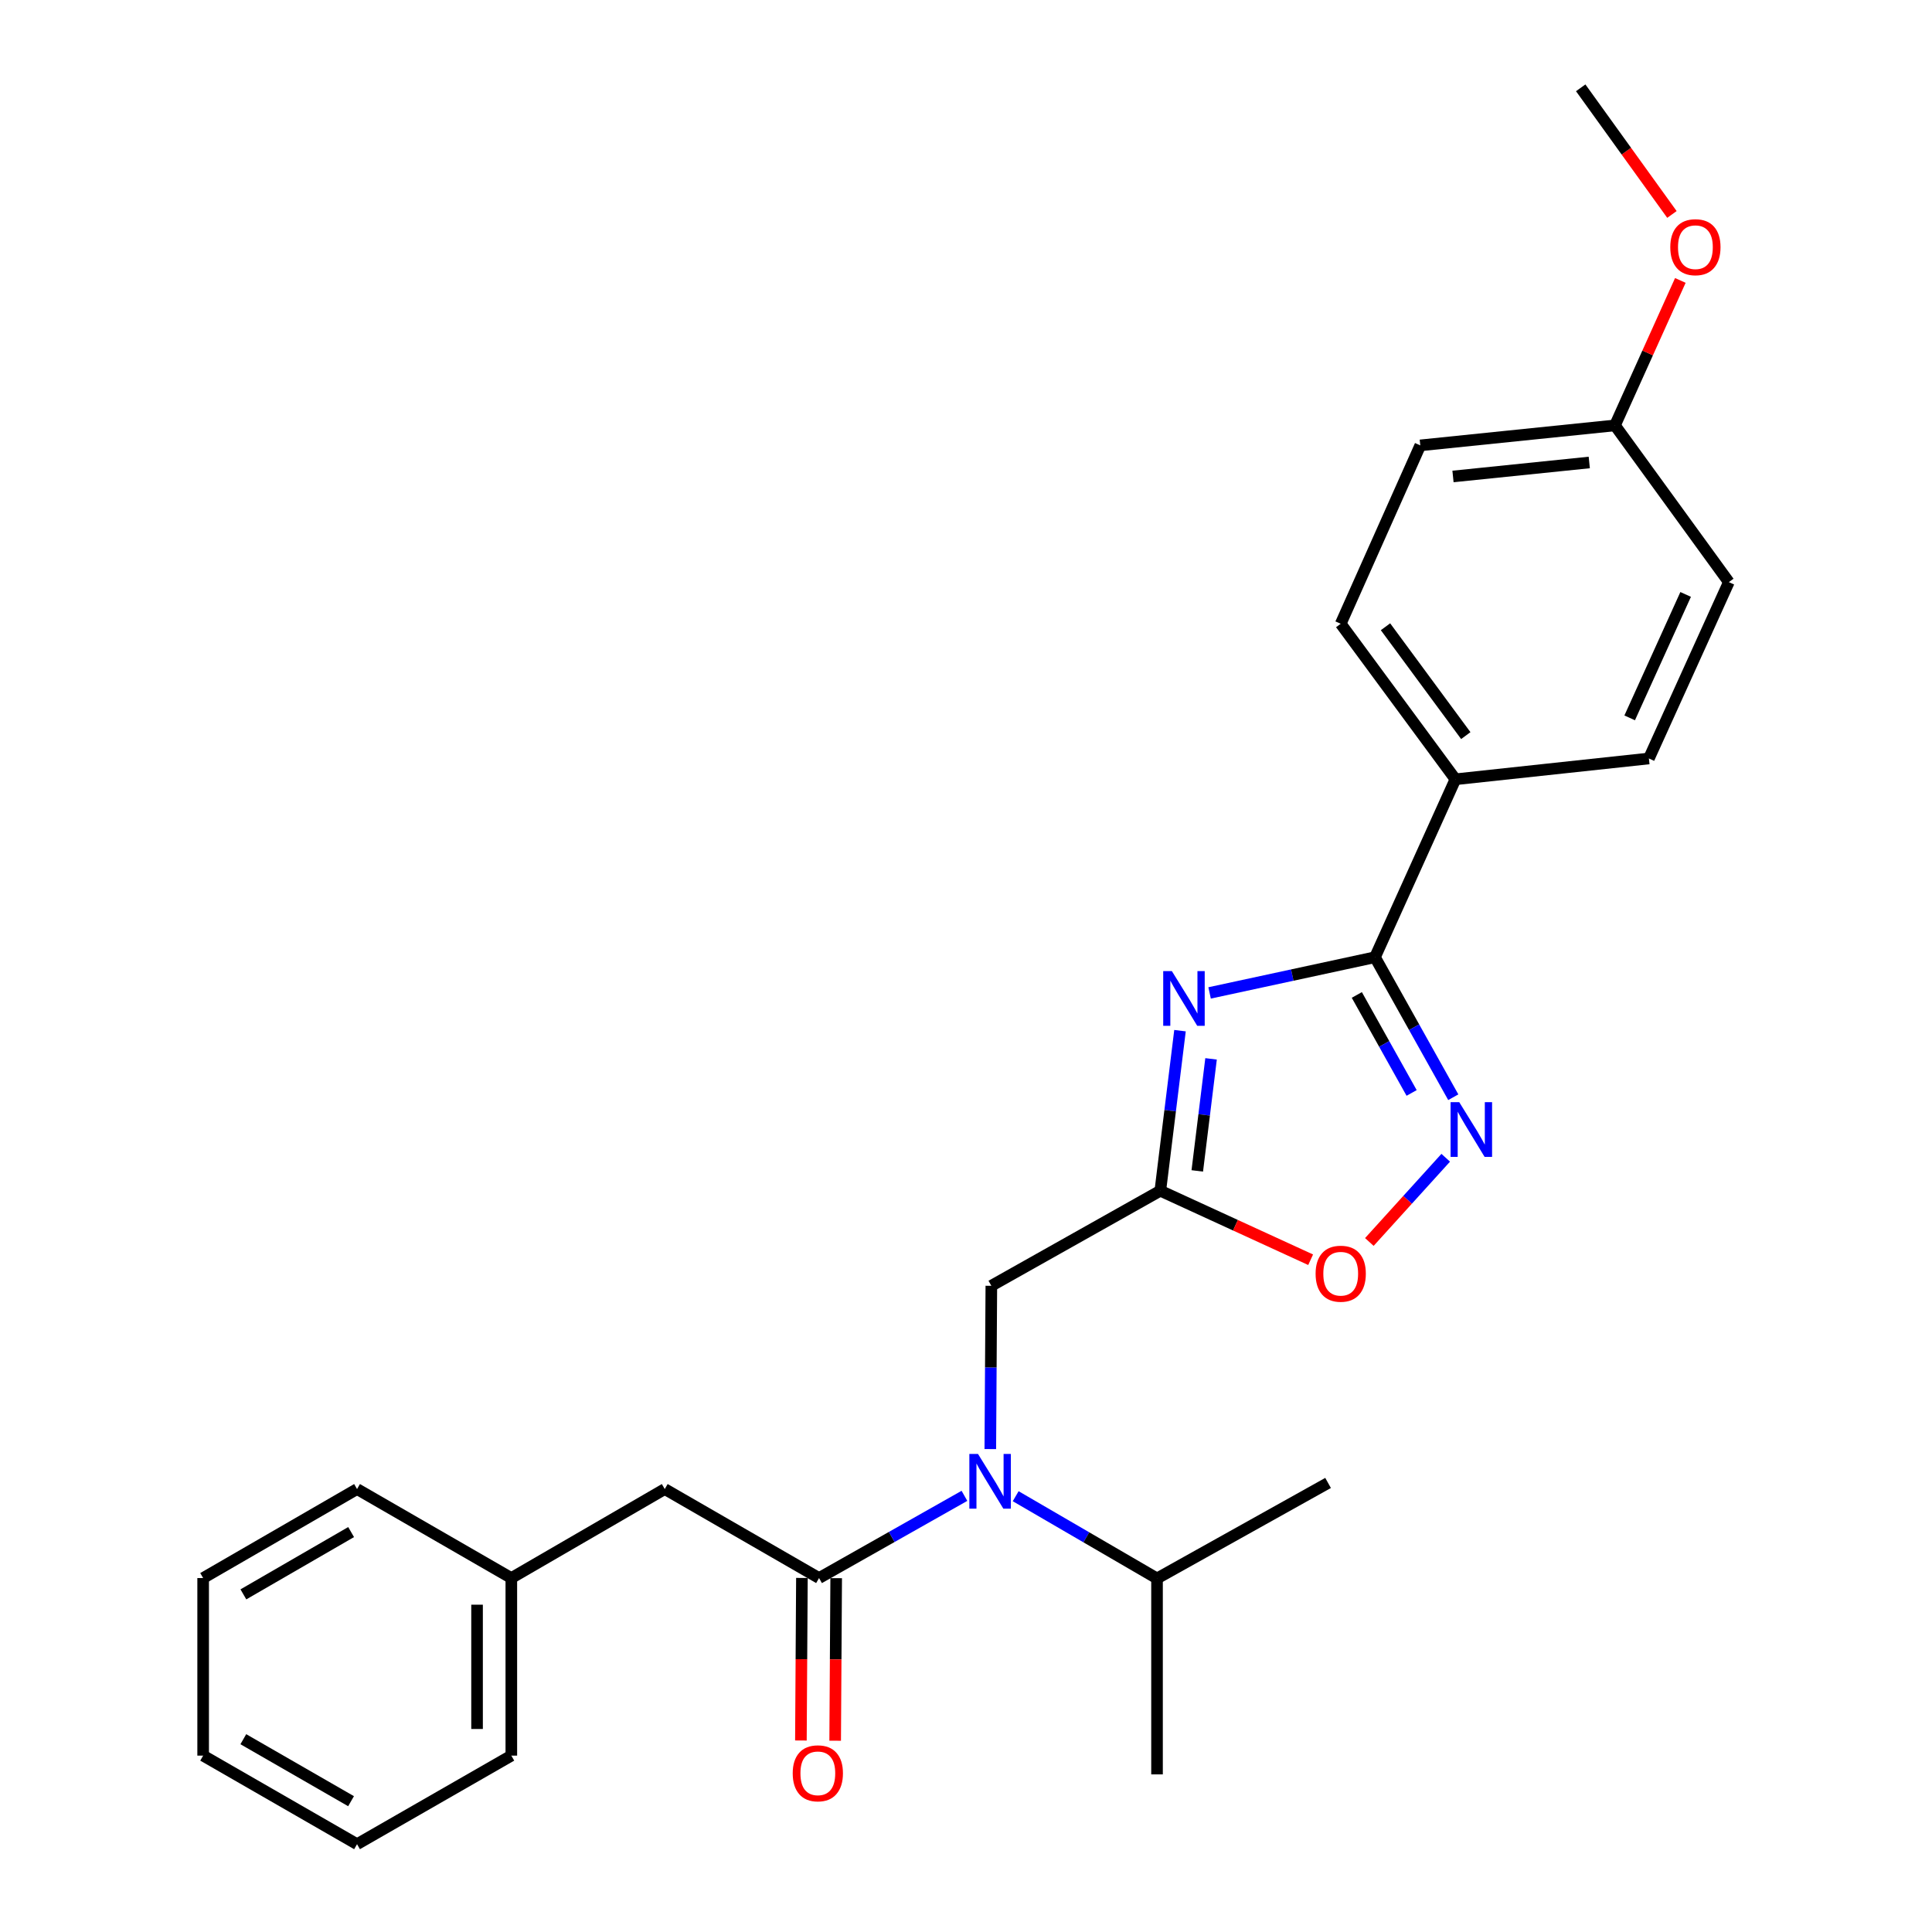 <?xml version='1.0' encoding='iso-8859-1'?>
<svg version='1.1' baseProfile='full'
              xmlns='http://www.w3.org/2000/svg'
                      xmlns:rdkit='http://www.rdkit.org/xml'
                      xmlns:xlink='http://www.w3.org/1999/xlink'
                  xml:space='preserve'
width='1000px' height='1000px' viewBox='0 0 1000 1000'>
<!-- END OF HEADER -->
<rect style='opacity:1.0;fill:#FFFFFF;stroke:none' width='1000' height='1000' x='0' y='0'> </rect>
<path class='bond-0' d='M 626.085,513.936 L 668.887,504.697' style='fill:none;fill-rule:evenodd;stroke:#0000FF;stroke-width:6px;stroke-linecap:butt;stroke-linejoin:miter;stroke-opacity:1' />
<path class='bond-0' d='M 668.887,504.697 L 711.689,495.457' style='fill:none;fill-rule:evenodd;stroke:#000000;stroke-width:6px;stroke-linecap:butt;stroke-linejoin:miter;stroke-opacity:1' />
<path class='bond-1' d='M 610.767,533.468 L 605.672,574.896' style='fill:none;fill-rule:evenodd;stroke:#0000FF;stroke-width:6px;stroke-linecap:butt;stroke-linejoin:miter;stroke-opacity:1' />
<path class='bond-1' d='M 605.672,574.896 L 600.578,616.324' style='fill:none;fill-rule:evenodd;stroke:#000000;stroke-width:6px;stroke-linecap:butt;stroke-linejoin:miter;stroke-opacity:1' />
<path class='bond-1' d='M 626.842,548.061 L 623.276,577.061' style='fill:none;fill-rule:evenodd;stroke:#0000FF;stroke-width:6px;stroke-linecap:butt;stroke-linejoin:miter;stroke-opacity:1' />
<path class='bond-1' d='M 623.276,577.061 L 619.71,606.06' style='fill:none;fill-rule:evenodd;stroke:#000000;stroke-width:6px;stroke-linecap:butt;stroke-linejoin:miter;stroke-opacity:1' />
<path class='bond-2' d='M 711.689,495.457 L 731.95,531.689' style='fill:none;fill-rule:evenodd;stroke:#000000;stroke-width:6px;stroke-linecap:butt;stroke-linejoin:miter;stroke-opacity:1' />
<path class='bond-2' d='M 731.95,531.689 L 752.212,567.92' style='fill:none;fill-rule:evenodd;stroke:#0000FF;stroke-width:6px;stroke-linecap:butt;stroke-linejoin:miter;stroke-opacity:1' />
<path class='bond-2' d='M 702.287,514.984 L 716.47,540.346' style='fill:none;fill-rule:evenodd;stroke:#000000;stroke-width:6px;stroke-linecap:butt;stroke-linejoin:miter;stroke-opacity:1' />
<path class='bond-2' d='M 716.47,540.346 L 730.653,565.708' style='fill:none;fill-rule:evenodd;stroke:#0000FF;stroke-width:6px;stroke-linecap:butt;stroke-linejoin:miter;stroke-opacity:1' />
<path class='bond-7' d='M 711.689,495.457 L 753.321,403.354' style='fill:none;fill-rule:evenodd;stroke:#000000;stroke-width:6px;stroke-linecap:butt;stroke-linejoin:miter;stroke-opacity:1' />
<path class='bond-5' d='M 600.578,616.324 L 639.481,634.183' style='fill:none;fill-rule:evenodd;stroke:#000000;stroke-width:6px;stroke-linecap:butt;stroke-linejoin:miter;stroke-opacity:1' />
<path class='bond-5' d='M 639.481,634.183 L 678.384,652.041' style='fill:none;fill-rule:evenodd;stroke:#FF0000;stroke-width:6px;stroke-linecap:butt;stroke-linejoin:miter;stroke-opacity:1' />
<path class='bond-6' d='M 600.578,616.324 L 513.115,665.524' style='fill:none;fill-rule:evenodd;stroke:#000000;stroke-width:6px;stroke-linecap:butt;stroke-linejoin:miter;stroke-opacity:1' />
<path class='bond-26' d='M 748.303,599.252 L 728.537,621.049' style='fill:none;fill-rule:evenodd;stroke:#0000FF;stroke-width:6px;stroke-linecap:butt;stroke-linejoin:miter;stroke-opacity:1' />
<path class='bond-26' d='M 728.537,621.049 L 708.772,642.845' style='fill:none;fill-rule:evenodd;stroke:#FF0000;stroke-width:6px;stroke-linecap:butt;stroke-linejoin:miter;stroke-opacity:1' />
<path class='bond-3' d='M 423.939,816.799 L 461.565,795.521' style='fill:none;fill-rule:evenodd;stroke:#000000;stroke-width:6px;stroke-linecap:butt;stroke-linejoin:miter;stroke-opacity:1' />
<path class='bond-3' d='M 461.565,795.521 L 499.192,774.244' style='fill:none;fill-rule:evenodd;stroke:#0000FF;stroke-width:6px;stroke-linecap:butt;stroke-linejoin:miter;stroke-opacity:1' />
<path class='bond-8' d='M 423.939,816.799 L 344.074,770.733' style='fill:none;fill-rule:evenodd;stroke:#000000;stroke-width:6px;stroke-linecap:butt;stroke-linejoin:miter;stroke-opacity:1' />
<path class='bond-9' d='M 415.07,816.744 L 414.808,858.812' style='fill:none;fill-rule:evenodd;stroke:#000000;stroke-width:6px;stroke-linecap:butt;stroke-linejoin:miter;stroke-opacity:1' />
<path class='bond-9' d='M 414.808,858.812 L 414.545,900.881' style='fill:none;fill-rule:evenodd;stroke:#FF0000;stroke-width:6px;stroke-linecap:butt;stroke-linejoin:miter;stroke-opacity:1' />
<path class='bond-9' d='M 432.807,816.855 L 432.544,858.923' style='fill:none;fill-rule:evenodd;stroke:#000000;stroke-width:6px;stroke-linecap:butt;stroke-linejoin:miter;stroke-opacity:1' />
<path class='bond-9' d='M 432.544,858.923 L 432.281,900.992' style='fill:none;fill-rule:evenodd;stroke:#FF0000;stroke-width:6px;stroke-linecap:butt;stroke-linejoin:miter;stroke-opacity:1' />
<path class='bond-4' d='M 512.581,750.042 L 512.848,707.783' style='fill:none;fill-rule:evenodd;stroke:#0000FF;stroke-width:6px;stroke-linecap:butt;stroke-linejoin:miter;stroke-opacity:1' />
<path class='bond-4' d='M 512.848,707.783 L 513.115,665.524' style='fill:none;fill-rule:evenodd;stroke:#000000;stroke-width:6px;stroke-linecap:butt;stroke-linejoin:miter;stroke-opacity:1' />
<path class='bond-12' d='M 525.714,774.434 L 562.293,795.715' style='fill:none;fill-rule:evenodd;stroke:#0000FF;stroke-width:6px;stroke-linecap:butt;stroke-linejoin:miter;stroke-opacity:1' />
<path class='bond-12' d='M 562.293,795.715 L 598.873,816.996' style='fill:none;fill-rule:evenodd;stroke:#000000;stroke-width:6px;stroke-linecap:butt;stroke-linejoin:miter;stroke-opacity:1' />
<path class='bond-10' d='M 753.321,403.354 L 693.952,322.858' style='fill:none;fill-rule:evenodd;stroke:#000000;stroke-width:6px;stroke-linecap:butt;stroke-linejoin:miter;stroke-opacity:1' />
<path class='bond-10' d='M 758.69,380.752 L 717.132,324.405' style='fill:none;fill-rule:evenodd;stroke:#000000;stroke-width:6px;stroke-linecap:butt;stroke-linejoin:miter;stroke-opacity:1' />
<path class='bond-11' d='M 753.321,403.354 L 853.465,392.584' style='fill:none;fill-rule:evenodd;stroke:#000000;stroke-width:6px;stroke-linecap:butt;stroke-linejoin:miter;stroke-opacity:1' />
<path class='bond-14' d='M 344.074,770.733 L 264.662,816.799' style='fill:none;fill-rule:evenodd;stroke:#000000;stroke-width:6px;stroke-linecap:butt;stroke-linejoin:miter;stroke-opacity:1' />
<path class='bond-15' d='M 693.952,322.858 L 735.141,230.528' style='fill:none;fill-rule:evenodd;stroke:#000000;stroke-width:6px;stroke-linecap:butt;stroke-linejoin:miter;stroke-opacity:1' />
<path class='bond-16' d='M 853.465,392.584 L 894.851,301.308' style='fill:none;fill-rule:evenodd;stroke:#000000;stroke-width:6px;stroke-linecap:butt;stroke-linejoin:miter;stroke-opacity:1' />
<path class='bond-16' d='M 843.519,371.568 L 872.489,307.675' style='fill:none;fill-rule:evenodd;stroke:#000000;stroke-width:6px;stroke-linecap:butt;stroke-linejoin:miter;stroke-opacity:1' />
<path class='bond-18' d='M 598.873,816.996 L 687.409,767.57' style='fill:none;fill-rule:evenodd;stroke:#000000;stroke-width:6px;stroke-linecap:butt;stroke-linejoin:miter;stroke-opacity:1' />
<path class='bond-19' d='M 598.873,816.996 L 598.873,918.421' style='fill:none;fill-rule:evenodd;stroke:#000000;stroke-width:6px;stroke-linecap:butt;stroke-linejoin:miter;stroke-opacity:1' />
<path class='bond-13' d='M 835.906,220.182 L 894.851,301.308' style='fill:none;fill-rule:evenodd;stroke:#000000;stroke-width:6px;stroke-linecap:butt;stroke-linejoin:miter;stroke-opacity:1' />
<path class='bond-17' d='M 835.906,220.182 L 852.823,182.668' style='fill:none;fill-rule:evenodd;stroke:#000000;stroke-width:6px;stroke-linecap:butt;stroke-linejoin:miter;stroke-opacity:1' />
<path class='bond-17' d='M 852.823,182.668 L 869.74,145.154' style='fill:none;fill-rule:evenodd;stroke:#FF0000;stroke-width:6px;stroke-linecap:butt;stroke-linejoin:miter;stroke-opacity:1' />
<path class='bond-27' d='M 835.906,220.182 L 735.141,230.528' style='fill:none;fill-rule:evenodd;stroke:#000000;stroke-width:6px;stroke-linecap:butt;stroke-linejoin:miter;stroke-opacity:1' />
<path class='bond-27' d='M 822.603,239.378 L 752.067,246.621' style='fill:none;fill-rule:evenodd;stroke:#000000;stroke-width:6px;stroke-linecap:butt;stroke-linejoin:miter;stroke-opacity:1' />
<path class='bond-20' d='M 264.662,816.799 L 264.662,908.706' style='fill:none;fill-rule:evenodd;stroke:#000000;stroke-width:6px;stroke-linecap:butt;stroke-linejoin:miter;stroke-opacity:1' />
<path class='bond-20' d='M 246.925,830.585 L 246.925,894.92' style='fill:none;fill-rule:evenodd;stroke:#000000;stroke-width:6px;stroke-linecap:butt;stroke-linejoin:miter;stroke-opacity:1' />
<path class='bond-21' d='M 264.662,816.799 L 184.807,770.733' style='fill:none;fill-rule:evenodd;stroke:#000000;stroke-width:6px;stroke-linecap:butt;stroke-linejoin:miter;stroke-opacity:1' />
<path class='bond-22' d='M 865.392,111.003 L 841.781,78.229' style='fill:none;fill-rule:evenodd;stroke:#FF0000;stroke-width:6px;stroke-linecap:butt;stroke-linejoin:miter;stroke-opacity:1' />
<path class='bond-22' d='M 841.781,78.229 L 818.169,45.455' style='fill:none;fill-rule:evenodd;stroke:#000000;stroke-width:6px;stroke-linecap:butt;stroke-linejoin:miter;stroke-opacity:1' />
<path class='bond-23' d='M 264.662,908.706 L 184.807,954.545' style='fill:none;fill-rule:evenodd;stroke:#000000;stroke-width:6px;stroke-linecap:butt;stroke-linejoin:miter;stroke-opacity:1' />
<path class='bond-24' d='M 184.807,770.733 L 105.149,816.799' style='fill:none;fill-rule:evenodd;stroke:#000000;stroke-width:6px;stroke-linecap:butt;stroke-linejoin:miter;stroke-opacity:1' />
<path class='bond-24' d='M 181.738,792.997 L 125.977,825.244' style='fill:none;fill-rule:evenodd;stroke:#000000;stroke-width:6px;stroke-linecap:butt;stroke-linejoin:miter;stroke-opacity:1' />
<path class='bond-28' d='M 184.807,954.545 L 105.149,908.706' style='fill:none;fill-rule:evenodd;stroke:#000000;stroke-width:6px;stroke-linecap:butt;stroke-linejoin:miter;stroke-opacity:1' />
<path class='bond-28' d='M 181.705,932.296 L 125.944,900.208' style='fill:none;fill-rule:evenodd;stroke:#000000;stroke-width:6px;stroke-linecap:butt;stroke-linejoin:miter;stroke-opacity:1' />
<path class='bond-25' d='M 105.149,816.799 L 105.149,908.706' style='fill:none;fill-rule:evenodd;stroke:#000000;stroke-width:6px;stroke-linecap:butt;stroke-linejoin:miter;stroke-opacity:1' />
<path  class='atom-0' d='M 606.556 502.641
L 615.836 517.641
Q 616.756 519.121, 618.236 521.801
Q 619.716 524.481, 619.796 524.641
L 619.796 502.641
L 623.556 502.641
L 623.556 530.961
L 619.676 530.961
L 609.716 514.561
Q 608.556 512.641, 607.316 510.441
Q 606.116 508.241, 605.756 507.561
L 605.756 530.961
L 602.076 530.961
L 602.076 502.641
L 606.556 502.641
' fill='#0000FF'/>
<path  class='atom-3' d='M 755.299 570.474
L 764.579 585.474
Q 765.499 586.954, 766.979 589.634
Q 768.459 592.314, 768.539 592.474
L 768.539 570.474
L 772.299 570.474
L 772.299 598.794
L 768.419 598.794
L 758.459 582.394
Q 757.299 580.474, 756.059 578.274
Q 754.859 576.074, 754.499 575.394
L 754.499 598.794
L 750.819 598.794
L 750.819 570.474
L 755.299 570.474
' fill='#0000FF'/>
<path  class='atom-5' d='M 506.215 752.572
L 515.495 767.572
Q 516.415 769.052, 517.895 771.732
Q 519.375 774.412, 519.455 774.572
L 519.455 752.572
L 523.215 752.572
L 523.215 780.892
L 519.335 780.892
L 509.375 764.492
Q 508.215 762.572, 506.975 760.372
Q 505.775 758.172, 505.415 757.492
L 505.415 780.892
L 501.735 780.892
L 501.735 752.572
L 506.215 752.572
' fill='#0000FF'/>
<path  class='atom-6' d='M 680.952 659.268
Q 680.952 652.468, 684.312 648.668
Q 687.672 644.868, 693.952 644.868
Q 700.232 644.868, 703.592 648.668
Q 706.952 652.468, 706.952 659.268
Q 706.952 666.148, 703.552 670.068
Q 700.152 673.948, 693.952 673.948
Q 687.712 673.948, 684.312 670.068
Q 680.952 666.188, 680.952 659.268
M 693.952 670.748
Q 698.272 670.748, 700.592 667.868
Q 702.952 664.948, 702.952 659.268
Q 702.952 653.708, 700.592 650.908
Q 698.272 648.068, 693.952 648.068
Q 689.632 648.068, 687.272 650.868
Q 684.952 653.668, 684.952 659.268
Q 684.952 664.988, 687.272 667.868
Q 689.632 670.748, 693.952 670.748
' fill='#FF0000'/>
<path  class='atom-10' d='M 410.308 917.861
Q 410.308 911.061, 413.668 907.261
Q 417.028 903.461, 423.308 903.461
Q 429.588 903.461, 432.948 907.261
Q 436.308 911.061, 436.308 917.861
Q 436.308 924.741, 432.908 928.661
Q 429.508 932.541, 423.308 932.541
Q 417.068 932.541, 413.668 928.661
Q 410.308 924.781, 410.308 917.861
M 423.308 929.341
Q 427.628 929.341, 429.948 926.461
Q 432.308 923.541, 432.308 917.861
Q 432.308 912.301, 429.948 909.501
Q 427.628 906.661, 423.308 906.661
Q 418.988 906.661, 416.628 909.461
Q 414.308 912.261, 414.308 917.861
Q 414.308 923.581, 416.628 926.461
Q 418.988 929.341, 423.308 929.341
' fill='#FF0000'/>
<path  class='atom-18' d='M 864.538 127.942
Q 864.538 121.142, 867.898 117.342
Q 871.258 113.542, 877.538 113.542
Q 883.818 113.542, 887.178 117.342
Q 890.538 121.142, 890.538 127.942
Q 890.538 134.822, 887.138 138.742
Q 883.738 142.622, 877.538 142.622
Q 871.298 142.622, 867.898 138.742
Q 864.538 134.862, 864.538 127.942
M 877.538 139.422
Q 881.858 139.422, 884.178 136.542
Q 886.538 133.622, 886.538 127.942
Q 886.538 122.382, 884.178 119.582
Q 881.858 116.742, 877.538 116.742
Q 873.218 116.742, 870.858 119.542
Q 868.538 122.342, 868.538 127.942
Q 868.538 133.662, 870.858 136.542
Q 873.218 139.422, 877.538 139.422
' fill='#FF0000'/>
</svg>
